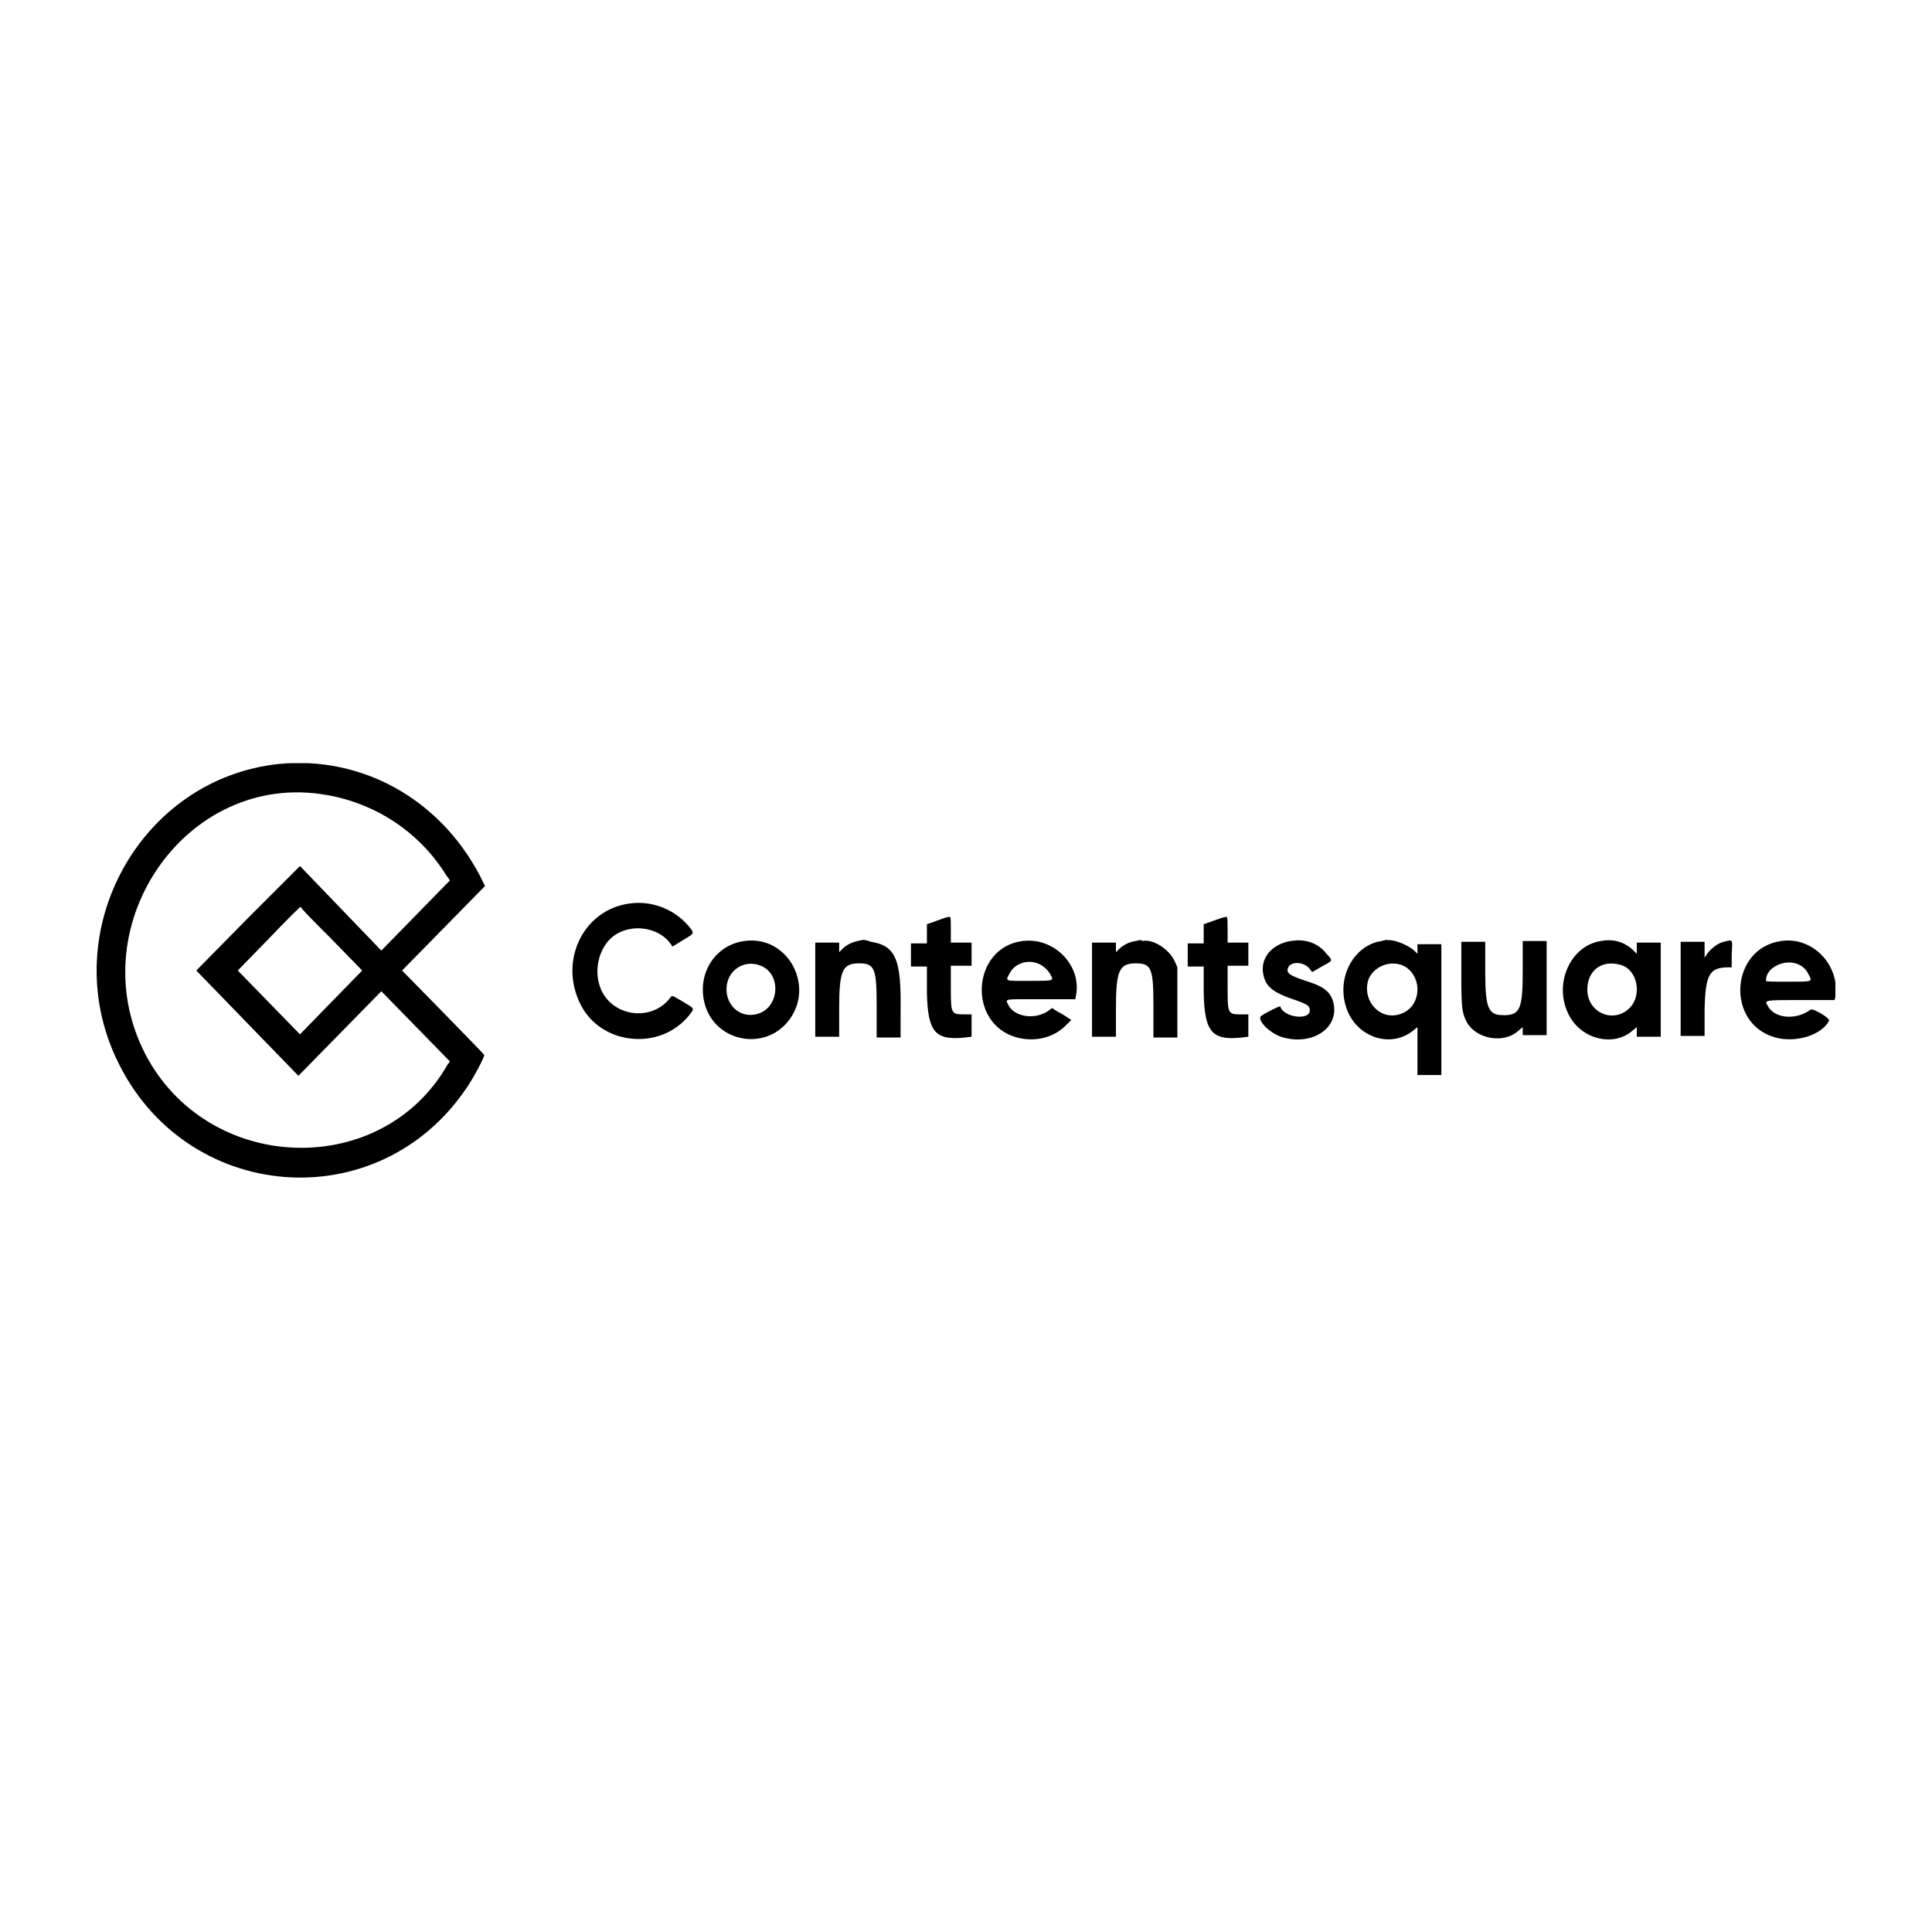 <svg width="200" height="200" viewBox="0 0 200 200" fill="none" xmlns="http://www.w3.org/2000/svg">
<g clip-path="url(#clip0_95_109294)">
<path fill-rule="evenodd" clip-rule="evenodd" d="M28.907 79.082C14.54 80.569 5.788 96.339 12.063 109.633C19.082 124.578 39.146 126.229 48.311 112.605C49.054 111.532 50.128 109.468 50.128 109.22C50.128 109.138 48.146 107.156 45.834 104.761L41.623 100.468L45.917 96.092L50.21 91.716L49.632 90.56C45.421 82.633 37.412 78.257 28.907 79.082ZM33.861 82.303C38.981 83.211 43.44 86.183 46.164 90.56L46.577 91.138L43.027 94.771L39.476 98.404L35.265 94.028L31.054 89.651L25.687 95.018L20.32 100.468L25.605 105.917L30.889 111.367L35.183 106.991L39.476 102.615L43.027 106.248L46.577 109.881L46.329 110.211C39.641 121.936 22.137 121.605 15.366 109.716C7.852 96.339 19.082 79.66 33.861 82.303ZM65.155 93.532C60.366 94.193 57.806 99.477 60.118 104.018C62.265 108.229 68.375 108.807 71.348 105.092C71.926 104.349 71.926 104.431 70.687 103.688C69.696 103.11 69.614 103.027 69.449 103.193C67.632 105.752 63.586 105.339 62.265 102.532C61.274 100.385 62.1 97.578 63.999 96.587C65.898 95.596 68.375 96.174 69.449 97.743L69.614 97.991L70.687 97.33C71.926 96.587 71.926 96.67 71.265 95.844C69.779 94.11 67.467 93.202 65.155 93.532ZM34.274 97.165L37.495 100.468L34.274 103.771L31.054 107.073L27.834 103.771L24.614 100.468L27.834 97.165C29.568 95.349 31.054 93.862 31.137 93.862C31.054 93.945 32.54 95.431 34.274 97.165ZM97.109 95.266L95.953 95.679V96.67V97.66H95.128H94.302V98.817V100.055H95.128H95.953V102.697C96.036 106.826 96.779 107.734 99.917 107.404L100.577 107.321V106.165V105.009H99.834C98.43 105.009 98.43 104.927 98.43 102.119V99.972H99.504H100.577V98.817V97.578H99.504H98.43V96.257C98.43 95.514 98.43 94.936 98.348 94.936C98.265 94.853 97.77 95.018 97.109 95.266ZM125.761 95.266L124.605 95.679V96.67V97.66H123.779H122.953V98.817V100.055H123.779H124.605V102.697C124.687 106.826 125.43 107.734 128.568 107.404L129.229 107.321V106.165V105.009H128.485C127.082 105.009 127.082 104.927 127.082 102.119V99.972H128.155H129.229V98.817V97.578H128.155H127.082V96.257C127.082 95.514 127.082 94.936 126.999 94.936C126.999 94.853 126.421 95.018 125.761 95.266ZM77.045 97.413C74.073 97.826 72.174 100.716 72.917 103.771C73.825 107.651 78.779 108.89 81.421 105.917C84.559 102.367 81.669 96.752 77.045 97.413ZM88.77 97.413C88.109 97.578 87.614 97.826 87.201 98.239L86.871 98.569V98.073V97.578H85.632H84.394V102.45V107.321H85.632H86.871V104.431C86.871 100.468 87.201 99.725 88.935 99.725C90.586 99.725 90.751 100.303 90.751 104.266V107.404H91.99H93.228V104.679C93.311 99.312 92.733 97.908 90.174 97.495C89.43 97.248 89.513 97.248 88.77 97.413ZM105.862 97.413C100.577 98.073 100.082 106 105.284 107.404C107.183 107.899 109.082 107.404 110.32 106.165L110.898 105.587L110.403 105.257C110.155 105.092 109.742 104.844 109.412 104.679L108.917 104.349L108.586 104.596C107.265 105.587 105.036 105.339 104.375 104.018C104.045 103.358 103.88 103.44 107.761 103.44H111.311L111.394 103.027C111.972 99.89 109.082 97 105.862 97.413ZM117.586 97.413C116.926 97.495 116.265 97.826 115.852 98.239L115.522 98.569V98.073V97.578H114.284H113.045V102.45V107.321H114.284H115.522V104.431C115.522 100.468 115.852 99.725 117.586 99.725C119.238 99.725 119.403 100.303 119.403 104.266V107.404H120.641H121.88V103.771V100.138L121.632 99.56C121.054 98.239 119.32 97.165 118.247 97.413C118.164 97.248 117.917 97.33 117.586 97.413ZM133.605 97.413C131.623 97.743 130.384 99.229 130.797 100.963C131.045 102.119 131.788 102.697 133.605 103.358C135.339 103.936 135.586 104.101 135.586 104.596C135.586 105.67 132.862 105.339 132.531 104.183C132.531 104.101 131.128 104.761 130.55 105.174C130.054 105.587 131.54 107.073 132.862 107.404C135.917 108.229 138.559 106.413 138.063 103.936C137.816 102.697 137.073 102.119 135.173 101.541C133.44 100.963 133.109 100.716 133.357 100.138C133.687 99.477 135.008 99.56 135.586 100.303L135.834 100.633L136.825 100.055C138.063 99.394 137.981 99.477 137.32 98.734C136.412 97.578 135.091 97.165 133.605 97.413ZM143.018 97.413C140.21 97.826 138.394 101.046 139.302 104.101C140.21 107.321 143.926 108.642 146.32 106.661L146.733 106.33V108.807V111.284H147.972H149.21V104.514V97.743H147.972H146.733V98.239V98.734L146.403 98.404C145.742 97.826 144.339 97.248 143.678 97.33C143.595 97.248 143.348 97.33 143.018 97.413ZM165.724 97.413C162.504 97.908 160.77 101.954 162.421 105.092C163.742 107.651 167.128 108.394 169.027 106.661L169.44 106.33V106.826V107.321H170.678H171.917V102.45V97.578H170.678H169.44V98.156V98.734L169.192 98.486C168.201 97.495 167.045 97.165 165.724 97.413ZM184.384 97.413C179.1 98.156 178.605 106 183.806 107.404C185.871 107.982 188.595 107.156 189.339 105.67C189.504 105.422 187.687 104.349 187.44 104.514C185.871 105.67 183.641 105.422 182.981 104.101C182.651 103.523 182.651 103.523 186.449 103.523H189.917L189.999 103.193C190.495 99.89 187.605 96.917 184.384 97.413ZM178.44 97.495C177.779 97.66 177.201 98.156 176.788 98.651L176.458 99.147V98.321V97.495H175.219H173.981V102.367V107.238H175.219H176.458V104.514C176.54 100.881 176.953 100.138 178.935 100.138H179.265V98.817C179.348 97.165 179.43 97.248 178.44 97.495ZM151.274 100.881C151.274 104.514 151.357 104.844 151.852 105.835C152.843 107.569 155.651 108.064 157.137 106.743L157.632 106.33V106.743V107.156H158.871H160.109V102.284V97.413H158.871H157.632V100.385C157.632 104.431 157.384 105.092 155.651 105.092C154.082 105.092 153.751 104.431 153.751 100.55V97.495H152.513H151.274V100.881ZM107.761 99.89C108.173 100.138 108.504 100.468 108.751 100.881C109.082 101.541 109.164 101.541 106.605 101.541C103.962 101.541 104.045 101.624 104.54 100.716C105.118 99.642 106.605 99.229 107.761 99.89ZM186.284 99.89C186.779 100.138 187.027 100.468 187.274 100.963C187.605 101.624 187.687 101.624 185.128 101.624C183.559 101.624 182.816 101.624 182.816 101.541C182.733 100.138 184.88 99.147 186.284 99.89ZM78.531 99.89C81.008 100.633 80.761 104.514 78.201 105.009C76.219 105.422 74.65 103.44 75.394 101.376C75.889 100.138 77.21 99.477 78.531 99.89ZM145.577 100.138C147.311 101.376 147.063 104.183 145.082 104.927C143.018 105.752 141.036 103.771 141.614 101.541C142.109 99.972 144.173 99.229 145.577 100.138ZM167.788 99.89C169.522 100.385 170.018 103.027 168.696 104.349C167.045 106 164.32 104.844 164.32 102.45C164.32 100.468 165.807 99.312 167.788 99.89Z" fill="black"/>
</g>
<defs>
<clipPath id="clip0_95_109294">
<rect width="180" height="42.936" fill="white" transform="translate(10 79)"/>
</clipPath>
</defs>
</svg>
